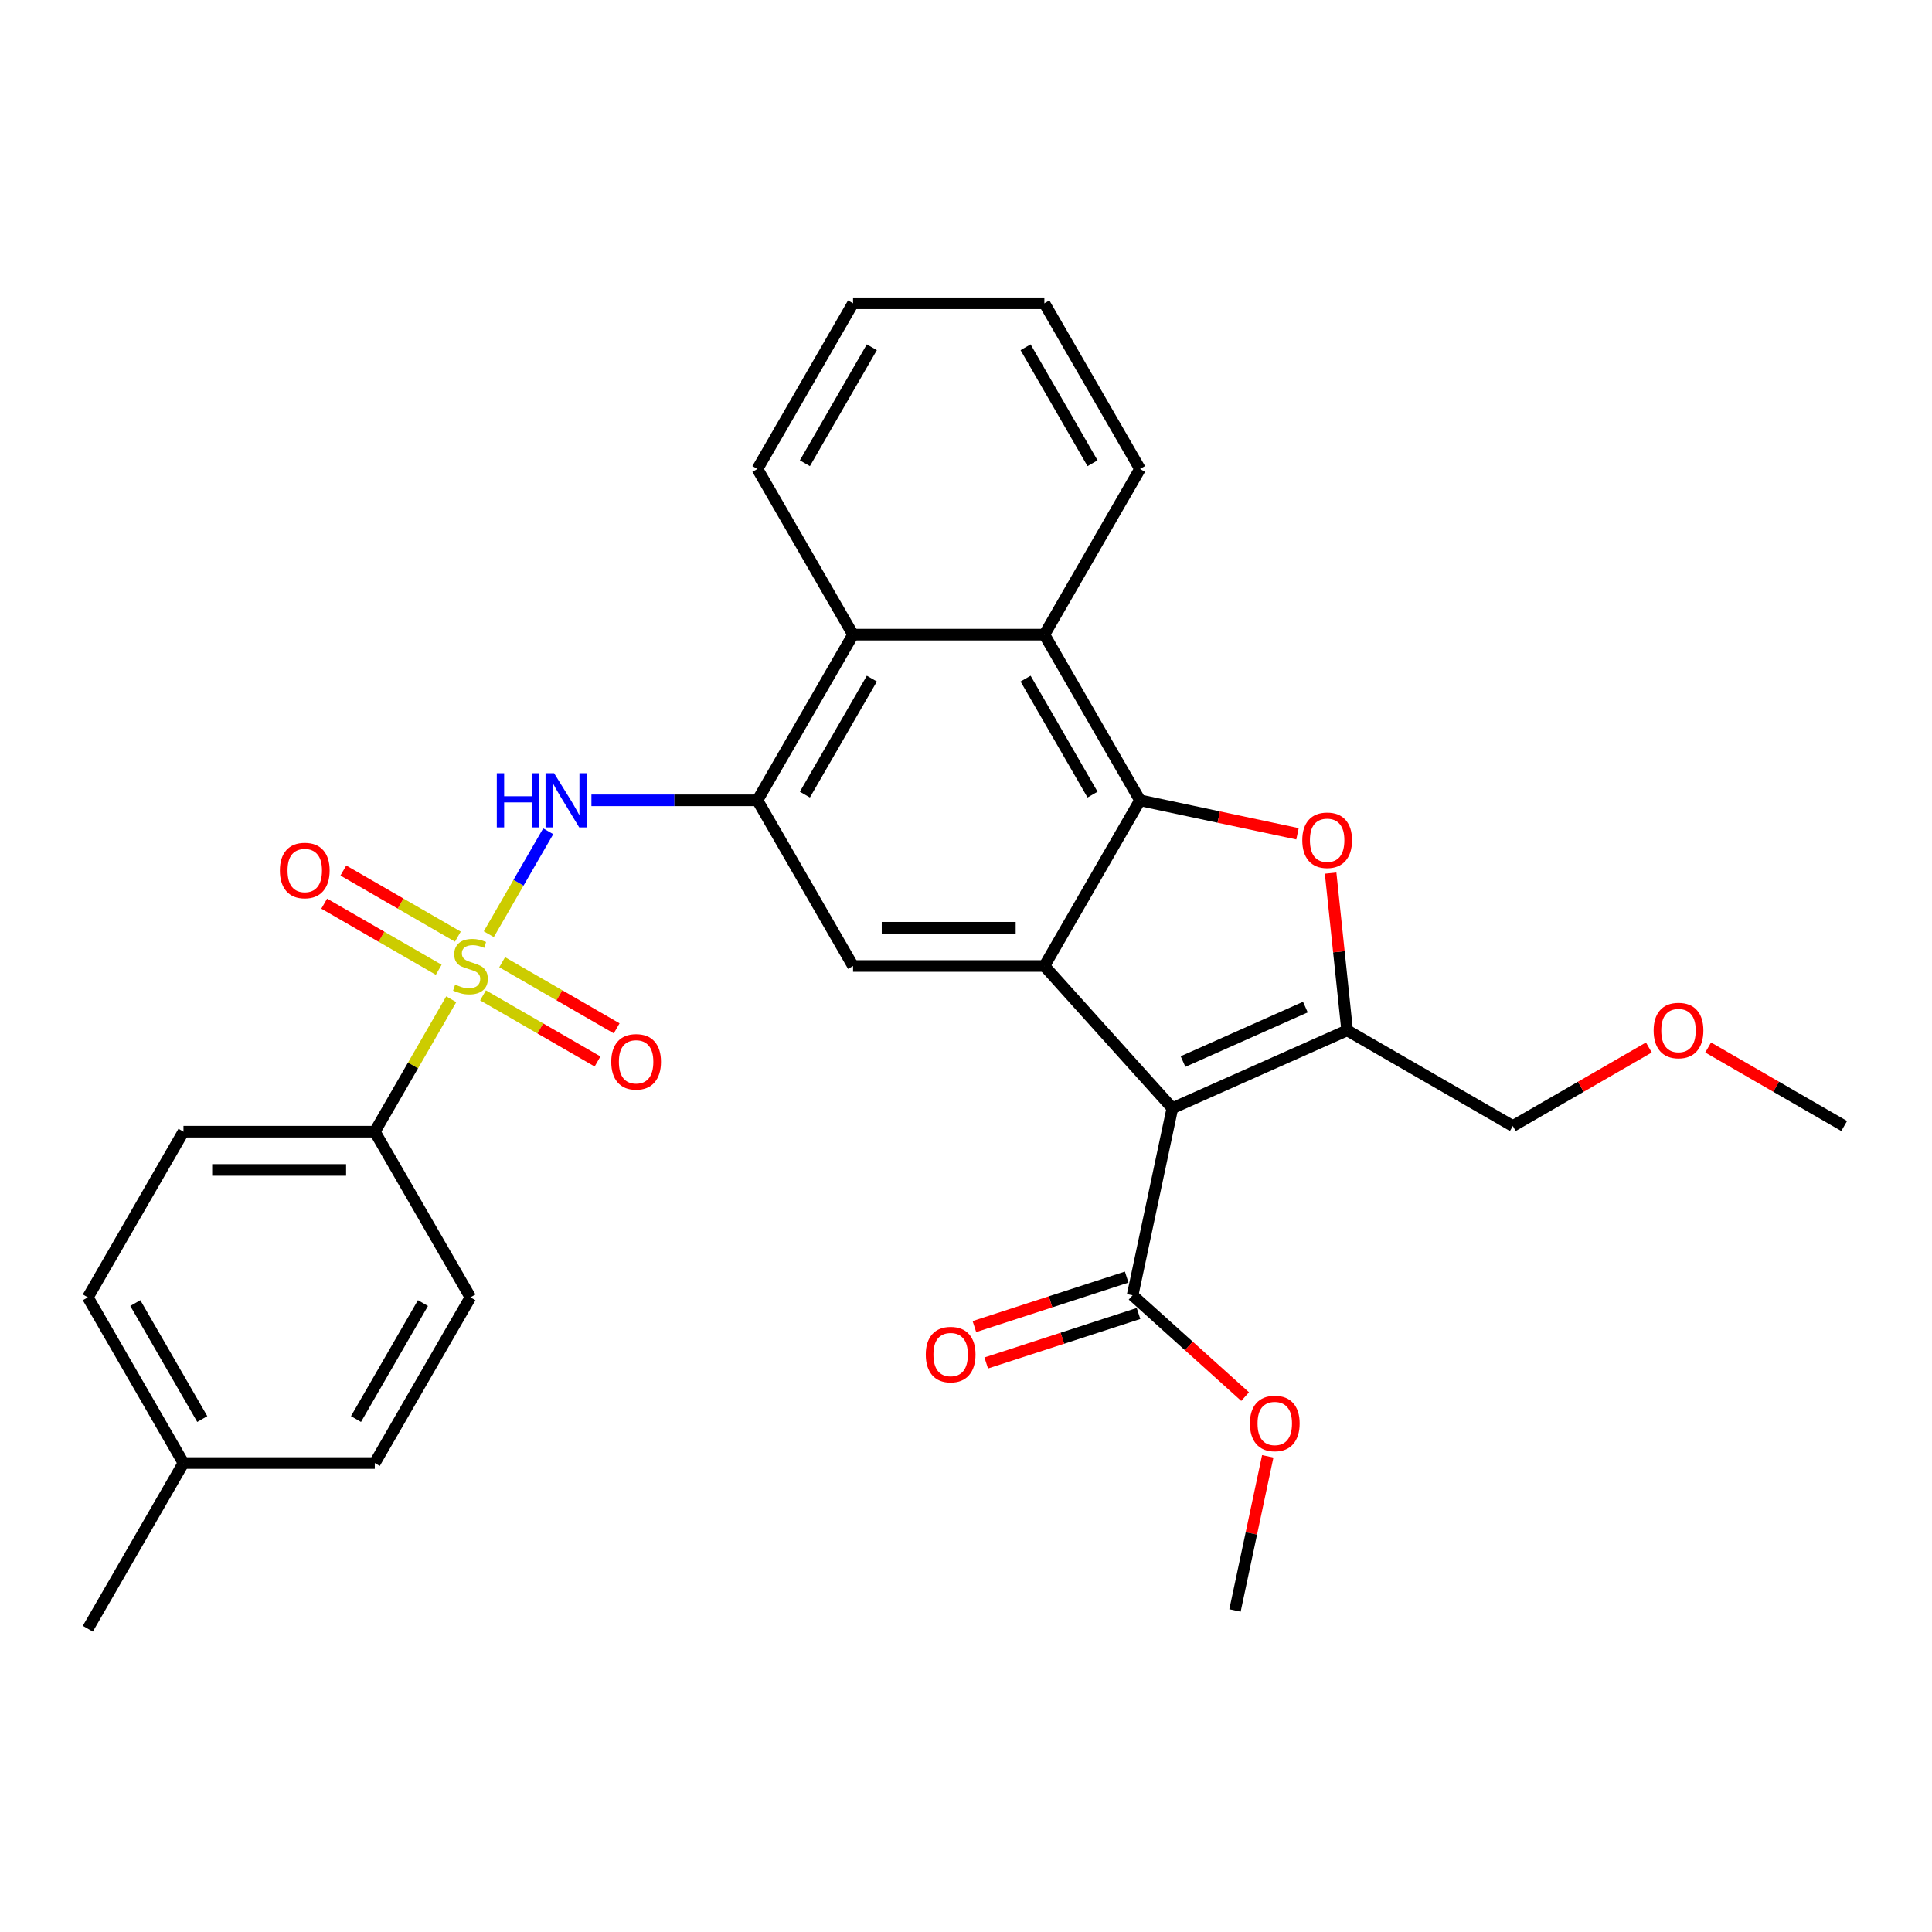 <?xml version='1.0' encoding='iso-8859-1'?>
<svg version='1.1' baseProfile='full'
              xmlns='http://www.w3.org/2000/svg'
                      xmlns:rdkit='http://www.rdkit.org/xml'
                      xmlns:xlink='http://www.w3.org/1999/xlink'
                  xml:space='preserve'
width='1000px' height='1000px' viewBox='0 0 1000 1000'>
<!-- END OF HEADER -->
<rect style='opacity:1.0;fill:#FFFFFF;stroke:none' width='1000' height='1000' x='0' y='0'> </rect>
<path class='bond-5' d='M 252.999,483.543 L 268.378,456.905' style='fill:none;fill-rule:evenodd;stroke:#CCCC00;stroke-width:6px;stroke-linecap:butt;stroke-linejoin:miter;stroke-opacity:1' />
<path class='bond-5' d='M 268.378,456.905 L 283.758,430.267' style='fill:none;fill-rule:evenodd;stroke:#0000FF;stroke-width:6px;stroke-linecap:butt;stroke-linejoin:miter;stroke-opacity:1' />
<path class='bond-11' d='M 233.561,517.21 L 213.774,551.482' style='fill:none;fill-rule:evenodd;stroke:#CCCC00;stroke-width:6px;stroke-linecap:butt;stroke-linejoin:miter;stroke-opacity:1' />
<path class='bond-11' d='M 213.774,551.482 L 193.987,585.755' style='fill:none;fill-rule:evenodd;stroke:#000000;stroke-width:6px;stroke-linecap:butt;stroke-linejoin:miter;stroke-opacity:1' />
<path class='bond-12' d='M 250.013,515.196 L 279.648,532.306' style='fill:none;fill-rule:evenodd;stroke:#CCCC00;stroke-width:6px;stroke-linecap:butt;stroke-linejoin:miter;stroke-opacity:1' />
<path class='bond-12' d='M 279.648,532.306 L 309.284,549.416' style='fill:none;fill-rule:evenodd;stroke:#FF0000;stroke-width:6px;stroke-linecap:butt;stroke-linejoin:miter;stroke-opacity:1' />
<path class='bond-12' d='M 259.915,498.045 L 289.551,515.155' style='fill:none;fill-rule:evenodd;stroke:#CCCC00;stroke-width:6px;stroke-linecap:butt;stroke-linejoin:miter;stroke-opacity:1' />
<path class='bond-12' d='M 289.551,515.155 L 319.186,532.265' style='fill:none;fill-rule:evenodd;stroke:#FF0000;stroke-width:6px;stroke-linecap:butt;stroke-linejoin:miter;stroke-opacity:1' />
<path class='bond-13' d='M 236.982,484.804 L 207.346,467.694' style='fill:none;fill-rule:evenodd;stroke:#CCCC00;stroke-width:6px;stroke-linecap:butt;stroke-linejoin:miter;stroke-opacity:1' />
<path class='bond-13' d='M 207.346,467.694 L 177.711,450.584' style='fill:none;fill-rule:evenodd;stroke:#FF0000;stroke-width:6px;stroke-linecap:butt;stroke-linejoin:miter;stroke-opacity:1' />
<path class='bond-13' d='M 227.08,501.955 L 197.444,484.845' style='fill:none;fill-rule:evenodd;stroke:#CCCC00;stroke-width:6px;stroke-linecap:butt;stroke-linejoin:miter;stroke-opacity:1' />
<path class='bond-13' d='M 197.444,484.845 L 167.809,467.735' style='fill:none;fill-rule:evenodd;stroke:#FF0000;stroke-width:6px;stroke-linecap:butt;stroke-linejoin:miter;stroke-opacity:1' />
<path class='bond-0' d='M 606.82,573.587 L 540.562,500' style='fill:none;fill-rule:evenodd;stroke:#000000;stroke-width:6px;stroke-linecap:butt;stroke-linejoin:miter;stroke-opacity:1' />
<path class='bond-3' d='M 606.82,573.587 L 697.28,533.312' style='fill:none;fill-rule:evenodd;stroke:#000000;stroke-width:6px;stroke-linecap:butt;stroke-linejoin:miter;stroke-opacity:1' />
<path class='bond-3' d='M 612.334,549.454 L 675.656,521.261' style='fill:none;fill-rule:evenodd;stroke:#000000;stroke-width:6px;stroke-linecap:butt;stroke-linejoin:miter;stroke-opacity:1' />
<path class='bond-9' d='M 606.82,573.587 L 586.232,670.445' style='fill:none;fill-rule:evenodd;stroke:#000000;stroke-width:6px;stroke-linecap:butt;stroke-linejoin:miter;stroke-opacity:1' />
<path class='bond-1' d='M 540.562,500 L 441.54,500' style='fill:none;fill-rule:evenodd;stroke:#000000;stroke-width:6px;stroke-linecap:butt;stroke-linejoin:miter;stroke-opacity:1' />
<path class='bond-1' d='M 525.708,480.196 L 456.393,480.196' style='fill:none;fill-rule:evenodd;stroke:#000000;stroke-width:6px;stroke-linecap:butt;stroke-linejoin:miter;stroke-opacity:1' />
<path class='bond-31' d='M 540.562,500 L 590.072,414.245' style='fill:none;fill-rule:evenodd;stroke:#000000;stroke-width:6px;stroke-linecap:butt;stroke-linejoin:miter;stroke-opacity:1' />
<path class='bond-2' d='M 590.072,414.245 L 540.562,328.49' style='fill:none;fill-rule:evenodd;stroke:#000000;stroke-width:6px;stroke-linecap:butt;stroke-linejoin:miter;stroke-opacity:1' />
<path class='bond-2' d='M 565.495,411.284 L 530.837,351.255' style='fill:none;fill-rule:evenodd;stroke:#000000;stroke-width:6px;stroke-linecap:butt;stroke-linejoin:miter;stroke-opacity:1' />
<path class='bond-4' d='M 590.072,414.245 L 630.827,422.908' style='fill:none;fill-rule:evenodd;stroke:#000000;stroke-width:6px;stroke-linecap:butt;stroke-linejoin:miter;stroke-opacity:1' />
<path class='bond-4' d='M 630.827,422.908 L 671.581,431.57' style='fill:none;fill-rule:evenodd;stroke:#FF0000;stroke-width:6px;stroke-linecap:butt;stroke-linejoin:miter;stroke-opacity:1' />
<path class='bond-17' d='M 697.28,533.312 L 783.035,582.822' style='fill:none;fill-rule:evenodd;stroke:#000000;stroke-width:6px;stroke-linecap:butt;stroke-linejoin:miter;stroke-opacity:1' />
<path class='bond-33' d='M 697.28,533.312 L 693.003,492.618' style='fill:none;fill-rule:evenodd;stroke:#000000;stroke-width:6px;stroke-linecap:butt;stroke-linejoin:miter;stroke-opacity:1' />
<path class='bond-33' d='M 693.003,492.618 L 688.726,451.924' style='fill:none;fill-rule:evenodd;stroke:#FF0000;stroke-width:6px;stroke-linecap:butt;stroke-linejoin:miter;stroke-opacity:1' />
<path class='bond-6' d='M 306.118,414.245 L 349.074,414.245' style='fill:none;fill-rule:evenodd;stroke:#0000FF;stroke-width:6px;stroke-linecap:butt;stroke-linejoin:miter;stroke-opacity:1' />
<path class='bond-6' d='M 349.074,414.245 L 392.029,414.245' style='fill:none;fill-rule:evenodd;stroke:#000000;stroke-width:6px;stroke-linecap:butt;stroke-linejoin:miter;stroke-opacity:1' />
<path class='bond-7' d='M 392.029,414.245 L 441.54,500' style='fill:none;fill-rule:evenodd;stroke:#000000;stroke-width:6px;stroke-linecap:butt;stroke-linejoin:miter;stroke-opacity:1' />
<path class='bond-10' d='M 392.029,414.245 L 441.54,328.49' style='fill:none;fill-rule:evenodd;stroke:#000000;stroke-width:6px;stroke-linecap:butt;stroke-linejoin:miter;stroke-opacity:1' />
<path class='bond-10' d='M 416.607,411.284 L 451.265,351.255' style='fill:none;fill-rule:evenodd;stroke:#000000;stroke-width:6px;stroke-linecap:butt;stroke-linejoin:miter;stroke-opacity:1' />
<path class='bond-8' d='M 540.562,328.49 L 441.54,328.49' style='fill:none;fill-rule:evenodd;stroke:#000000;stroke-width:6px;stroke-linecap:butt;stroke-linejoin:miter;stroke-opacity:1' />
<path class='bond-22' d='M 540.562,328.49 L 590.072,242.735' style='fill:none;fill-rule:evenodd;stroke:#000000;stroke-width:6px;stroke-linecap:butt;stroke-linejoin:miter;stroke-opacity:1' />
<path class='bond-14' d='M 583.172,661.027 L 543.759,673.833' style='fill:none;fill-rule:evenodd;stroke:#000000;stroke-width:6px;stroke-linecap:butt;stroke-linejoin:miter;stroke-opacity:1' />
<path class='bond-14' d='M 543.759,673.833 L 504.346,686.64' style='fill:none;fill-rule:evenodd;stroke:#FF0000;stroke-width:6px;stroke-linecap:butt;stroke-linejoin:miter;stroke-opacity:1' />
<path class='bond-14' d='M 589.292,679.862 L 549.879,692.668' style='fill:none;fill-rule:evenodd;stroke:#000000;stroke-width:6px;stroke-linecap:butt;stroke-linejoin:miter;stroke-opacity:1' />
<path class='bond-14' d='M 549.879,692.668 L 510.465,705.475' style='fill:none;fill-rule:evenodd;stroke:#FF0000;stroke-width:6px;stroke-linecap:butt;stroke-linejoin:miter;stroke-opacity:1' />
<path class='bond-18' d='M 586.232,670.445 L 615.352,696.664' style='fill:none;fill-rule:evenodd;stroke:#000000;stroke-width:6px;stroke-linecap:butt;stroke-linejoin:miter;stroke-opacity:1' />
<path class='bond-18' d='M 615.352,696.664 L 644.471,722.883' style='fill:none;fill-rule:evenodd;stroke:#FF0000;stroke-width:6px;stroke-linecap:butt;stroke-linejoin:miter;stroke-opacity:1' />
<path class='bond-23' d='M 441.54,328.49 L 392.029,242.735' style='fill:none;fill-rule:evenodd;stroke:#000000;stroke-width:6px;stroke-linecap:butt;stroke-linejoin:miter;stroke-opacity:1' />
<path class='bond-15' d='M 193.987,585.755 L 94.965,585.755' style='fill:none;fill-rule:evenodd;stroke:#000000;stroke-width:6px;stroke-linecap:butt;stroke-linejoin:miter;stroke-opacity:1' />
<path class='bond-15' d='M 179.133,605.559 L 109.818,605.559' style='fill:none;fill-rule:evenodd;stroke:#000000;stroke-width:6px;stroke-linecap:butt;stroke-linejoin:miter;stroke-opacity:1' />
<path class='bond-16' d='M 193.987,585.755 L 243.497,671.51' style='fill:none;fill-rule:evenodd;stroke:#000000;stroke-width:6px;stroke-linecap:butt;stroke-linejoin:miter;stroke-opacity:1' />
<path class='bond-19' d='M 94.965,585.755 L 45.455,671.51' style='fill:none;fill-rule:evenodd;stroke:#000000;stroke-width:6px;stroke-linecap:butt;stroke-linejoin:miter;stroke-opacity:1' />
<path class='bond-20' d='M 243.497,671.51 L 193.987,757.265' style='fill:none;fill-rule:evenodd;stroke:#000000;stroke-width:6px;stroke-linecap:butt;stroke-linejoin:miter;stroke-opacity:1' />
<path class='bond-20' d='M 218.92,674.471 L 184.262,734.5' style='fill:none;fill-rule:evenodd;stroke:#000000;stroke-width:6px;stroke-linecap:butt;stroke-linejoin:miter;stroke-opacity:1' />
<path class='bond-24' d='M 783.035,582.822 L 818.239,562.498' style='fill:none;fill-rule:evenodd;stroke:#000000;stroke-width:6px;stroke-linecap:butt;stroke-linejoin:miter;stroke-opacity:1' />
<path class='bond-24' d='M 818.239,562.498 L 853.442,542.173' style='fill:none;fill-rule:evenodd;stroke:#FF0000;stroke-width:6px;stroke-linecap:butt;stroke-linejoin:miter;stroke-opacity:1' />
<path class='bond-26' d='M 656.186,753.794 L 647.709,793.677' style='fill:none;fill-rule:evenodd;stroke:#FF0000;stroke-width:6px;stroke-linecap:butt;stroke-linejoin:miter;stroke-opacity:1' />
<path class='bond-26' d='M 647.709,793.677 L 639.232,833.561' style='fill:none;fill-rule:evenodd;stroke:#000000;stroke-width:6px;stroke-linecap:butt;stroke-linejoin:miter;stroke-opacity:1' />
<path class='bond-30' d='M 45.455,671.51 L 94.965,757.265' style='fill:none;fill-rule:evenodd;stroke:#000000;stroke-width:6px;stroke-linecap:butt;stroke-linejoin:miter;stroke-opacity:1' />
<path class='bond-30' d='M 70.032,674.471 L 104.69,734.5' style='fill:none;fill-rule:evenodd;stroke:#000000;stroke-width:6px;stroke-linecap:butt;stroke-linejoin:miter;stroke-opacity:1' />
<path class='bond-21' d='M 193.987,757.265 L 94.965,757.265' style='fill:none;fill-rule:evenodd;stroke:#000000;stroke-width:6px;stroke-linecap:butt;stroke-linejoin:miter;stroke-opacity:1' />
<path class='bond-25' d='M 94.965,757.265 L 45.455,843.02' style='fill:none;fill-rule:evenodd;stroke:#000000;stroke-width:6px;stroke-linecap:butt;stroke-linejoin:miter;stroke-opacity:1' />
<path class='bond-32' d='M 590.072,242.735 L 540.562,156.98' style='fill:none;fill-rule:evenodd;stroke:#000000;stroke-width:6px;stroke-linecap:butt;stroke-linejoin:miter;stroke-opacity:1' />
<path class='bond-32' d='M 565.495,239.774 L 530.837,179.745' style='fill:none;fill-rule:evenodd;stroke:#000000;stroke-width:6px;stroke-linecap:butt;stroke-linejoin:miter;stroke-opacity:1' />
<path class='bond-29' d='M 392.029,242.735 L 441.54,156.98' style='fill:none;fill-rule:evenodd;stroke:#000000;stroke-width:6px;stroke-linecap:butt;stroke-linejoin:miter;stroke-opacity:1' />
<path class='bond-29' d='M 416.607,239.774 L 451.265,179.745' style='fill:none;fill-rule:evenodd;stroke:#000000;stroke-width:6px;stroke-linecap:butt;stroke-linejoin:miter;stroke-opacity:1' />
<path class='bond-27' d='M 884.139,542.173 L 919.342,562.498' style='fill:none;fill-rule:evenodd;stroke:#FF0000;stroke-width:6px;stroke-linecap:butt;stroke-linejoin:miter;stroke-opacity:1' />
<path class='bond-27' d='M 919.342,562.498 L 954.545,582.822' style='fill:none;fill-rule:evenodd;stroke:#000000;stroke-width:6px;stroke-linecap:butt;stroke-linejoin:miter;stroke-opacity:1' />
<path class='bond-28' d='M 540.562,156.98 L 441.54,156.98' style='fill:none;fill-rule:evenodd;stroke:#000000;stroke-width:6px;stroke-linecap:butt;stroke-linejoin:miter;stroke-opacity:1' />
<path  class='atom-0' d='M 235.576 509.625
Q 235.892 509.744, 237.2 510.298
Q 238.507 510.853, 239.933 511.209
Q 241.398 511.526, 242.824 511.526
Q 245.478 511.526, 247.022 510.259
Q 248.567 508.952, 248.567 506.694
Q 248.567 505.149, 247.775 504.199
Q 247.022 503.248, 245.834 502.733
Q 244.646 502.218, 242.666 501.624
Q 240.17 500.871, 238.665 500.158
Q 237.2 499.445, 236.13 497.94
Q 235.1 496.435, 235.1 493.9
Q 235.1 490.375, 237.477 488.197
Q 239.893 486.018, 244.646 486.018
Q 247.894 486.018, 251.577 487.563
L 250.666 490.613
Q 247.3 489.226, 244.765 489.226
Q 242.032 489.226, 240.527 490.375
Q 239.022 491.484, 239.061 493.425
Q 239.061 494.93, 239.814 495.841
Q 240.606 496.752, 241.715 497.267
Q 242.864 497.782, 244.765 498.376
Q 247.3 499.168, 248.805 499.96
Q 250.31 500.753, 251.379 502.377
Q 252.488 503.961, 252.488 506.694
Q 252.488 510.575, 249.874 512.675
Q 247.3 514.734, 242.982 514.734
Q 240.487 514.734, 238.586 514.18
Q 236.724 513.665, 234.506 512.754
L 235.576 509.625
' fill='#CCCC00'/>
<path  class='atom-5' d='M 674.057 434.912
Q 674.057 428.178, 677.384 424.416
Q 680.711 420.653, 686.93 420.653
Q 693.148 420.653, 696.475 424.416
Q 699.803 428.178, 699.803 434.912
Q 699.803 441.725, 696.436 445.606
Q 693.069 449.448, 686.93 449.448
Q 680.751 449.448, 677.384 445.606
Q 674.057 441.764, 674.057 434.912
M 686.93 446.28
Q 691.207 446.28, 693.505 443.428
Q 695.842 440.536, 695.842 434.912
Q 695.842 429.406, 693.505 426.634
Q 691.207 423.821, 686.93 423.821
Q 682.652 423.821, 680.315 426.594
Q 678.018 429.367, 678.018 434.912
Q 678.018 440.576, 680.315 443.428
Q 682.652 446.28, 686.93 446.28
' fill='#FF0000'/>
<path  class='atom-6' d='M 257.142 400.224
L 260.945 400.224
L 260.945 412.146
L 275.283 412.146
L 275.283 400.224
L 279.086 400.224
L 279.086 428.266
L 275.283 428.266
L 275.283 415.314
L 260.945 415.314
L 260.945 428.266
L 257.142 428.266
L 257.142 400.224
' fill='#0000FF'/>
<path  class='atom-6' d='M 286.809 400.224
L 295.998 415.077
Q 296.909 416.542, 298.375 419.196
Q 299.841 421.85, 299.92 422.008
L 299.92 400.224
L 303.643 400.224
L 303.643 428.266
L 299.801 428.266
L 289.938 412.027
Q 288.79 410.126, 287.562 407.947
Q 286.374 405.769, 286.017 405.095
L 286.017 428.266
L 282.373 428.266
L 282.373 400.224
L 286.809 400.224
' fill='#0000FF'/>
<path  class='atom-13' d='M 316.38 549.59
Q 316.38 542.856, 319.707 539.094
Q 323.034 535.331, 329.252 535.331
Q 335.471 535.331, 338.798 539.094
Q 342.125 542.856, 342.125 549.59
Q 342.125 556.403, 338.758 560.284
Q 335.392 564.126, 329.252 564.126
Q 323.073 564.126, 319.707 560.284
Q 316.38 556.442, 316.38 549.59
M 329.252 560.958
Q 333.53 560.958, 335.827 558.106
Q 338.164 555.214, 338.164 549.59
Q 338.164 544.084, 335.827 541.312
Q 333.53 538.5, 329.252 538.5
Q 324.975 538.5, 322.638 541.272
Q 320.34 544.045, 320.34 549.59
Q 320.34 555.254, 322.638 558.106
Q 324.975 560.958, 329.252 560.958
' fill='#FF0000'/>
<path  class='atom-14' d='M 144.87 450.569
Q 144.87 443.835, 148.197 440.072
Q 151.524 436.309, 157.742 436.309
Q 163.961 436.309, 167.288 440.072
Q 170.615 443.835, 170.615 450.569
Q 170.615 457.381, 167.248 461.263
Q 163.882 465.105, 157.742 465.105
Q 151.563 465.105, 148.197 461.263
Q 144.87 457.421, 144.87 450.569
M 157.742 461.936
Q 162.02 461.936, 164.317 459.084
Q 166.654 456.193, 166.654 450.569
Q 166.654 445.063, 164.317 442.29
Q 162.02 439.478, 157.742 439.478
Q 153.465 439.478, 151.128 442.251
Q 148.83 445.023, 148.83 450.569
Q 148.83 456.233, 151.128 459.084
Q 153.465 461.936, 157.742 461.936
' fill='#FF0000'/>
<path  class='atom-15' d='M 479.184 701.123
Q 479.184 694.39, 482.511 690.627
Q 485.839 686.864, 492.057 686.864
Q 498.276 686.864, 501.603 690.627
Q 504.93 694.39, 504.93 701.123
Q 504.93 707.936, 501.563 711.818
Q 498.196 715.66, 492.057 715.66
Q 485.878 715.66, 482.511 711.818
Q 479.184 707.976, 479.184 701.123
M 492.057 712.491
Q 496.335 712.491, 498.632 709.639
Q 500.969 706.748, 500.969 701.123
Q 500.969 695.618, 498.632 692.845
Q 496.335 690.033, 492.057 690.033
Q 487.779 690.033, 485.442 692.805
Q 483.145 695.578, 483.145 701.123
Q 483.145 706.787, 485.442 709.639
Q 487.779 712.491, 492.057 712.491
' fill='#FF0000'/>
<path  class='atom-19' d='M 646.947 736.782
Q 646.947 730.049, 650.274 726.286
Q 653.601 722.523, 659.819 722.523
Q 666.038 722.523, 669.365 726.286
Q 672.692 730.049, 672.692 736.782
Q 672.692 743.595, 669.325 747.477
Q 665.959 751.319, 659.819 751.319
Q 653.64 751.319, 650.274 747.477
Q 646.947 743.635, 646.947 736.782
M 659.819 748.15
Q 664.097 748.15, 666.394 745.298
Q 668.731 742.407, 668.731 736.782
Q 668.731 731.277, 666.394 728.504
Q 664.097 725.692, 659.819 725.692
Q 655.542 725.692, 653.205 728.464
Q 650.907 731.237, 650.907 736.782
Q 650.907 742.446, 653.205 745.298
Q 655.542 748.15, 659.819 748.15
' fill='#FF0000'/>
<path  class='atom-25' d='M 855.918 533.391
Q 855.918 526.657, 859.245 522.895
Q 862.572 519.132, 868.79 519.132
Q 875.009 519.132, 878.336 522.895
Q 881.663 526.657, 881.663 533.391
Q 881.663 540.203, 878.296 544.085
Q 874.93 547.927, 868.79 547.927
Q 862.611 547.927, 859.245 544.085
Q 855.918 540.243, 855.918 533.391
M 868.79 544.758
Q 873.068 544.758, 875.365 541.907
Q 877.702 539.015, 877.702 533.391
Q 877.702 527.885, 875.365 525.113
Q 873.068 522.3, 868.79 522.3
Q 864.513 522.3, 862.176 525.073
Q 859.878 527.846, 859.878 533.391
Q 859.878 539.055, 862.176 541.907
Q 864.513 544.758, 868.79 544.758
' fill='#FF0000'/>
</svg>
